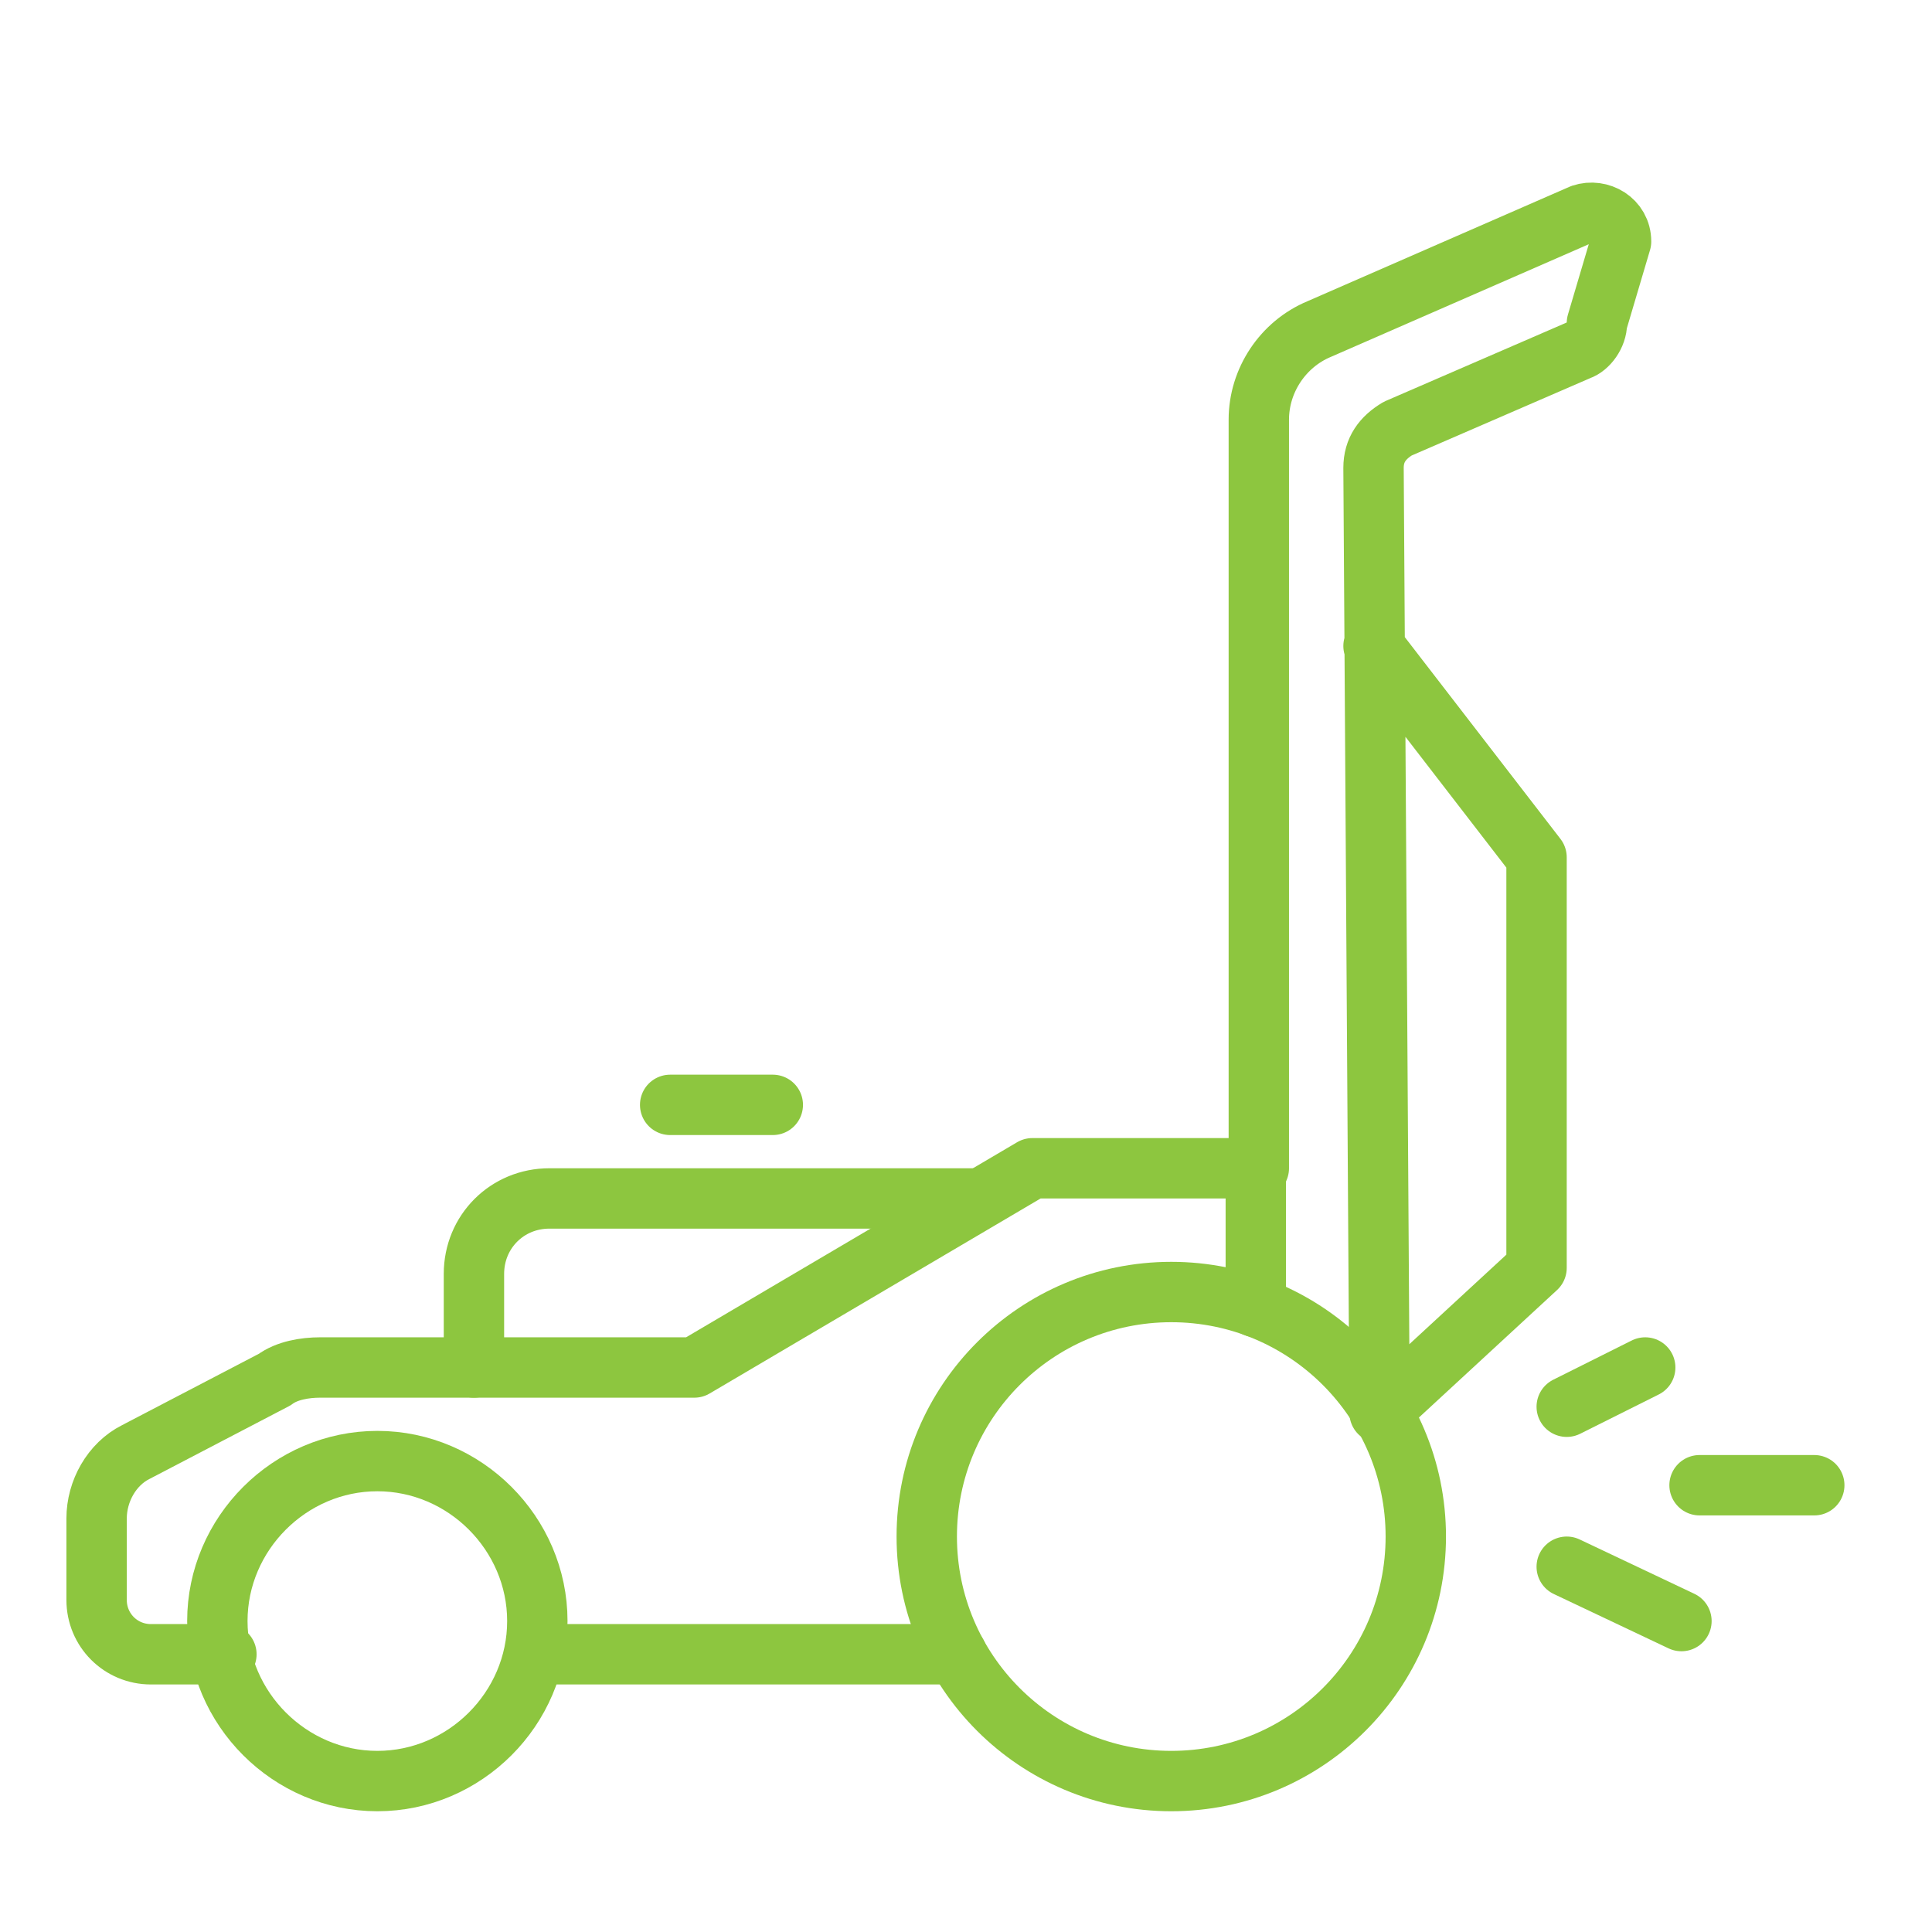 <?xml version="1.0" encoding="utf-8"?>
<!-- Generator: Adobe Illustrator 28.2.0, SVG Export Plug-In . SVG Version: 6.00 Build 0)  -->
<svg version="1.1" id="Layer_1" xmlns="http://www.w3.org/2000/svg" xmlns:xlink="http://www.w3.org/1999/xlink" x="0px" y="0px"
	 viewBox="0 0 64 64" style="enable-background:new 0 0 64 64;" xml:space="preserve">
<style type="text/css">
	.st0{fill:none;stroke:#8DC63F;stroke-width:2;stroke-linecap:round;stroke-linejoin:round;stroke-miterlimit:10;}
</style>
<g>
	<circle class="st0" cx="38.8" cy="50.9" r="8.1"/>
	<path class="st0" d="M17.8,53.7c0,2.9-2.4,5.3-5.3,5.3c-2.9,0-5.3-2.4-5.3-5.3c0-2.9,2.4-5.3,5.3-5.3
		C15.4,48.4,17.8,50.8,17.8,53.7z"/>
	<line class="st0" x1="17.7" y1="54.8" x2="31.7" y2="54.8"/>
	<line class="st0" x1="41.6" y1="38.7" x2="41.6" y2="43.3"/>
	<path class="st0" d="M15.7,45.3v-3.1c0-1.4,1.1-2.5,2.5-2.5h14.2"/>
	<line class="st0" x1="22.2" y1="36.6" x2="25.6" y2="36.6"/>
	<path class="st0" d="M45.5,21.4l5.4,7v13.6l-5.2,4.8l-0.2-31.3c0-0.6,0.3-1,0.8-1.3l6-2.6c0.3-0.1,0.6-0.5,0.6-0.9L53.7,8
		c0-0.7-0.7-1.1-1.3-0.9l-8.7,3.8c-1.2,0.5-2,1.7-2,3v24.8h-7.5L23,45.3H10.6c-0.5,0-1.1,0.1-1.5,0.4l-4.6,2.4
		c-0.8,0.4-1.3,1.3-1.3,2.2V53c0,1,0.8,1.8,1.8,1.8h2.5"/>
	<line class="st0" x1="51.9" y1="46.6" x2="54.5" y2="45.3"/>
	<line class="st0" x1="56.3" y1="49.2" x2="60.1" y2="49.2"/>
	<line class="st0" x1="51.9" y1="51.9" x2="55.7" y2="53.7"/>
</g>
</svg>
